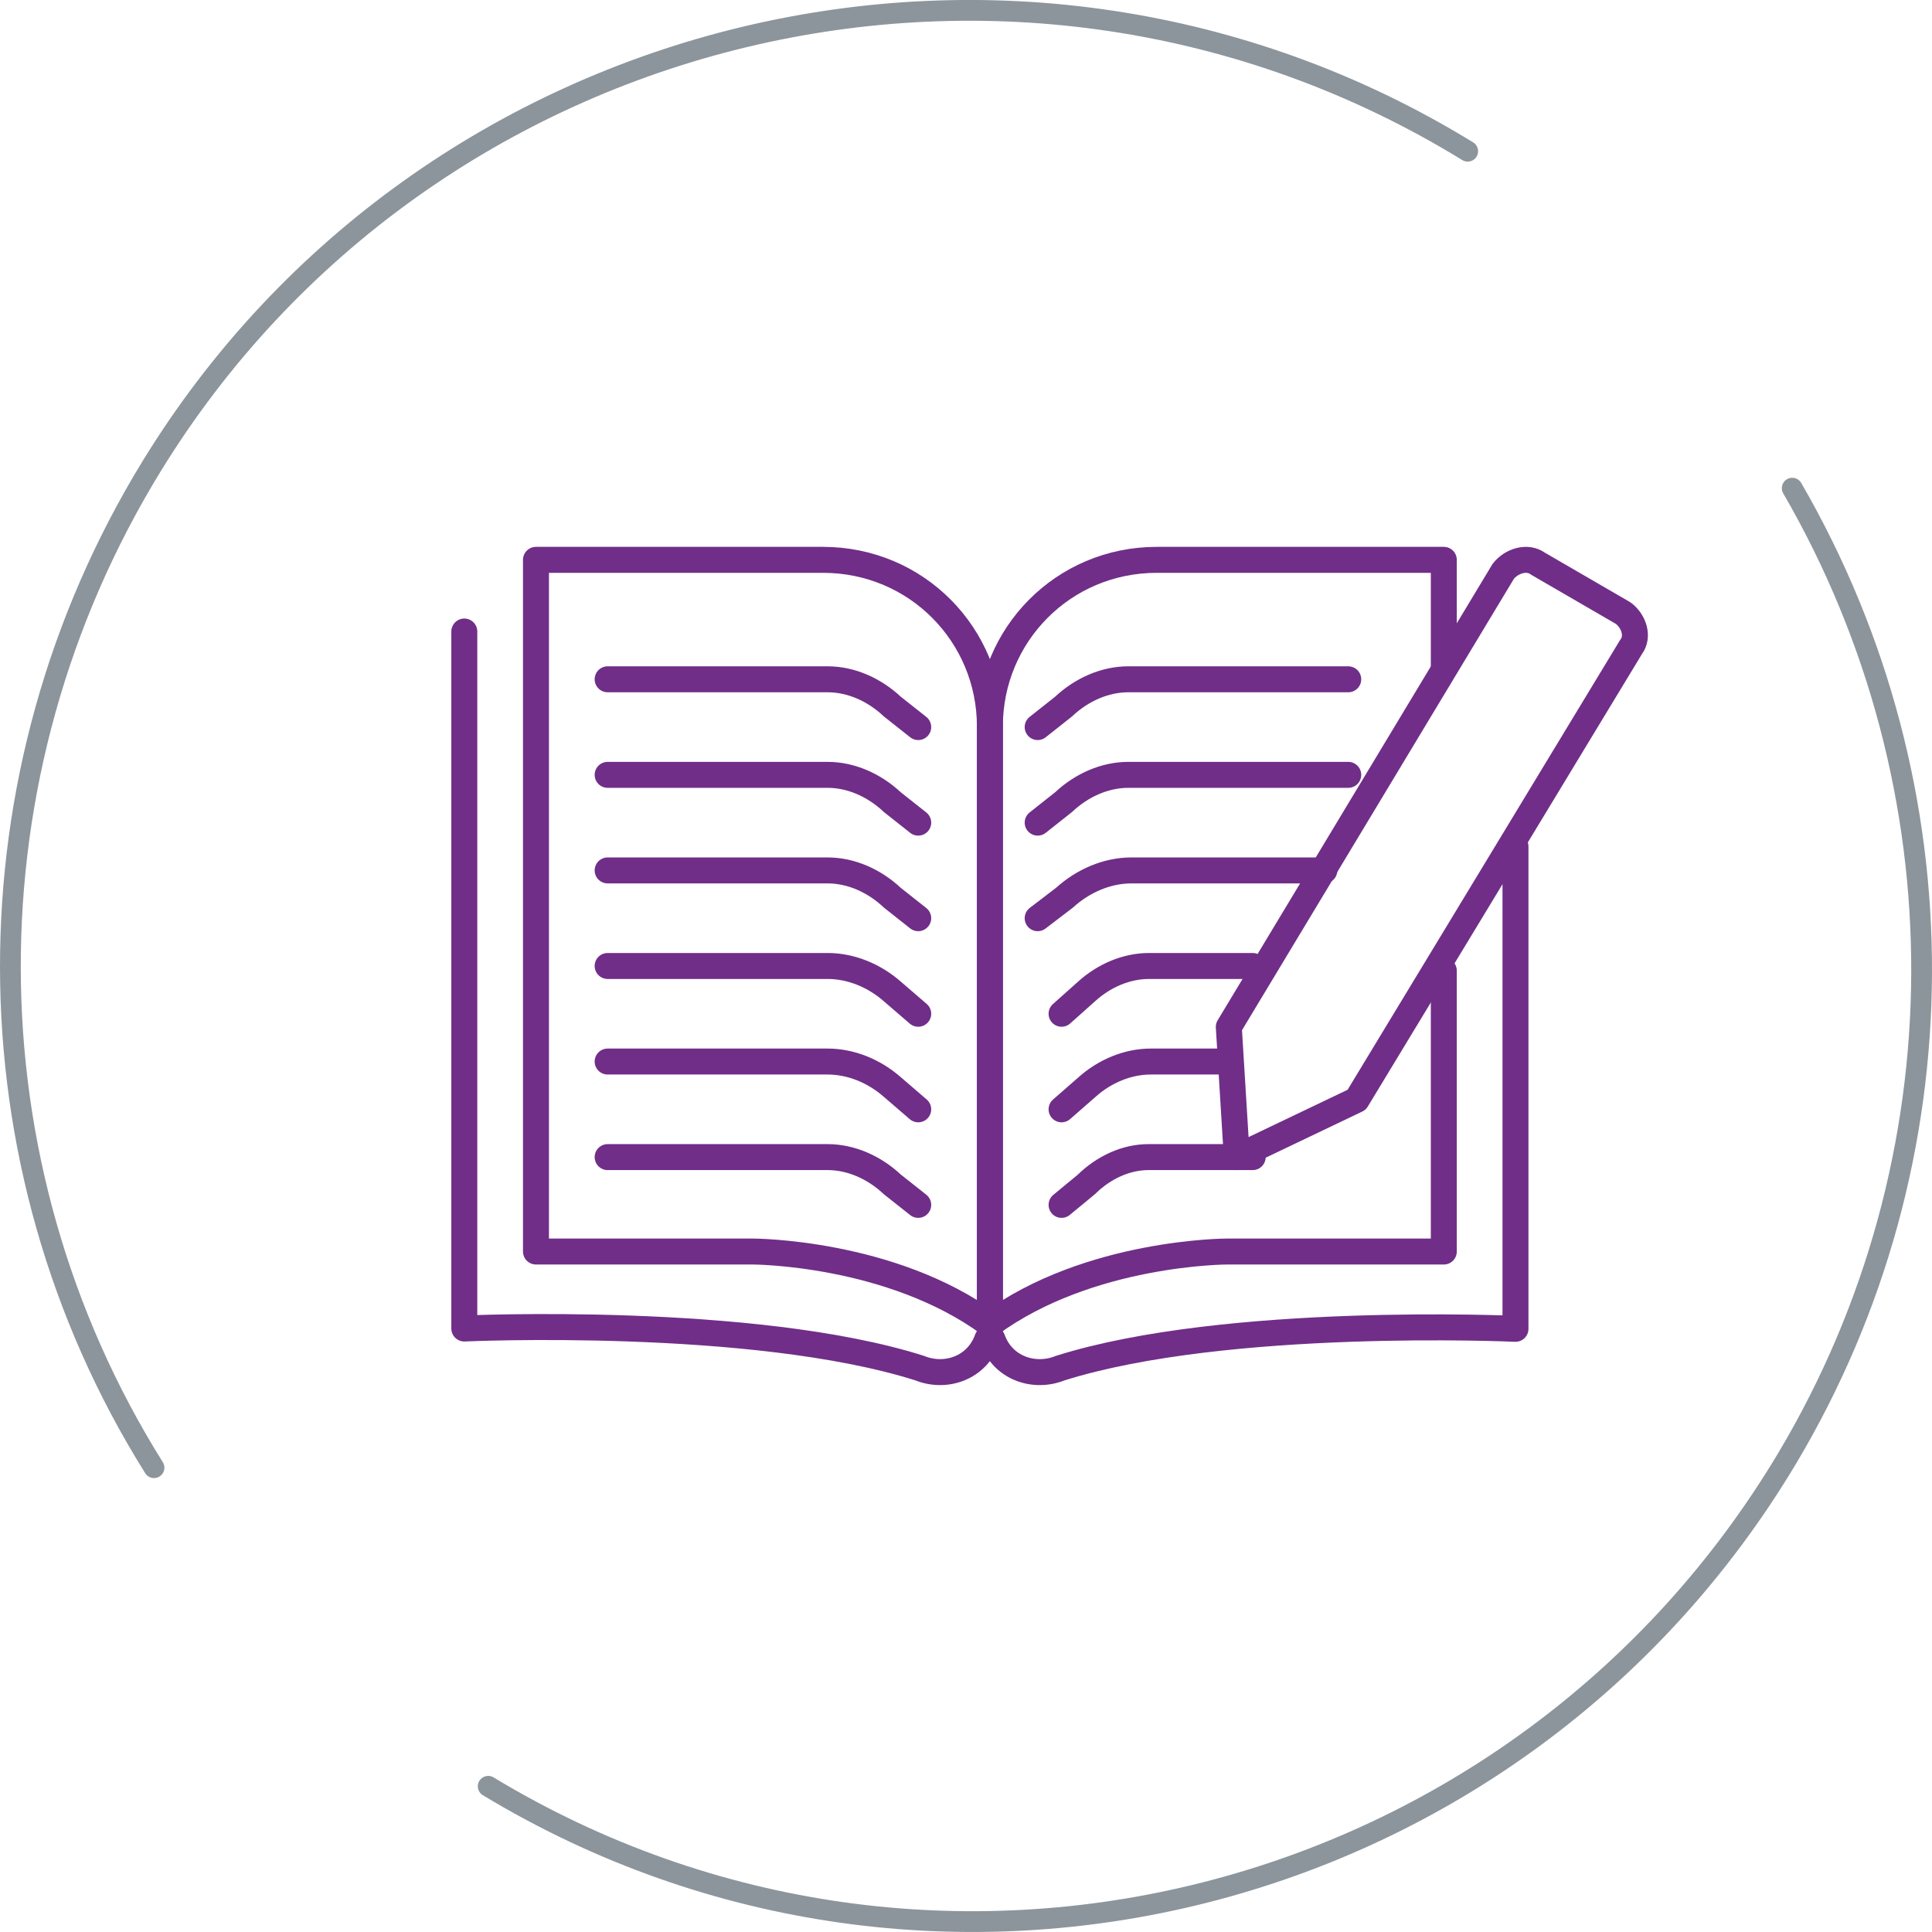<?xml version="1.0" encoding="UTF-8"?>
<svg width="93px" height="92.998px" viewBox="0 0 93 92.998" version="1.1" xmlns="http://www.w3.org/2000/svg" xmlns:xlink="http://www.w3.org/1999/xlink">
    <title>Group 3</title>
    <g id="WEBSITE" stroke="none" stroke-width="1" fill="none" fill-rule="evenodd" stroke-linecap="round" stroke-linejoin="round">
        <g id="ASSET-SERVICES" transform="translate(-825.146, -2112.145)">
            <g id="BENEFITS" transform="translate(-856.354, 1963)">
                <g id="*3" transform="translate(1265, 149.644)">
                    <g id="Group-3" transform="translate(417, 0)">
                        <path d="M23,85.487 C44.547,98.51 72.57,91.372 85.523,69.708 C94.117,55.308 94.117,37.401 85.772,23" id="Path" stroke="#8C959C"></path>
                        <path d="M70.15,6.78 C48.483,-6.522 20.014,0.38 6.787,21.963 C-2.283,36.771 -2.283,55.468 6.913,70.15" id="Path" stroke="#8C959C"></path>
                        <path d="M25.3,26.45 L25.3,59.745 L35.723,59.745 C35.723,59.745 42.378,59.745 47.15,63.25 L47.15,34.461 C47.15,30.08 43.634,26.45 39.113,26.45 C39.113,26.45 39.113,26.45 39.113,26.45 L25.3,26.45 L25.3,26.45 Z" id="Path" stroke="#702E88" stroke-width="1.25"></path>
                        <path d="M28.75,32.2 L39.34,32.2 C40.461,32.2 41.582,32.693 42.454,33.514 L43.7,34.5" id="Path" stroke="#702E88" stroke-width="1.25"></path>
                        <path d="M28.75,36.8 L39.34,36.8 C40.461,36.8 41.582,37.293 42.454,38.114 L43.7,39.1" id="Path" stroke="#702E88" stroke-width="1.25"></path>
                        <path d="M28.75,41.4 L39.34,41.4 C40.461,41.4 41.582,41.893 42.454,42.714 L43.7,43.7" id="Path" stroke="#702E88" stroke-width="1.25"></path>
                        <path d="M28.75,46 L39.34,46 C40.461,46 41.582,46.46 42.454,47.227 L43.7,48.3" id="Path" stroke="#702E88" stroke-width="1.25"></path>
                        <path d="M28.75,50.6 L39.34,50.6 C40.461,50.6 41.582,51.06 42.454,51.827 L43.7,52.9" id="Path" stroke="#702E88" stroke-width="1.25"></path>
                        <path d="M28.75,55.2 L39.34,55.2 C40.461,55.2 41.582,55.693 42.454,56.514 L43.7,57.5" id="Path" stroke="#702E88" stroke-width="1.25"></path>
                        <path d="M21.85,29.9 L21.85,63.451 C21.85,63.451 35.752,62.816 43.768,65.357 C45.021,65.866 46.524,65.357 47.025,63.959 C47.15,63.832 47.15,63.578 47.15,63.324" id="Path" stroke="#702E88" stroke-width="1.25"></path>
                        <path d="M69,46.227 L69,59.745 L58.577,59.745 C58.577,59.745 51.922,59.745 47.15,63.25 L47.15,34.461 C47.15,30.08 50.666,26.45 55.187,26.45 L69,26.45 L69,31.684" id="Path" stroke="#702E88" stroke-width="1.25"></path>
                        <path d="M64.4,32.2 L53.81,32.2 C52.689,32.2 51.568,32.693 50.696,33.514 L49.45,34.5" id="Path" stroke="#702E88" stroke-width="1.25"></path>
                        <path d="M64.4,36.8 L53.81,36.8 C52.689,36.8 51.568,37.293 50.696,38.114 L49.45,39.1" id="Path" stroke="#702E88" stroke-width="1.25"></path>
                        <path d="M63.25,41.4 L53.964,41.4 C52.803,41.4 51.643,41.893 50.74,42.714 L49.45,43.7" id="Path" stroke="#702E88" stroke-width="1.25"></path>
                        <path d="M59.8,46 L54.812,46 C53.729,46 52.646,46.46 51.803,47.227 L50.6,48.3" id="Path" stroke="#702E88" stroke-width="1.25"></path>
                        <path d="M58.65,50.6 L54.893,50.6 C53.789,50.6 52.685,51.06 51.827,51.827 L50.6,52.9" id="Path" stroke="#702E88" stroke-width="1.25"></path>
                        <path d="M59.8,55.2 L54.782,55.2 C53.706,55.2 52.631,55.693 51.795,56.514 L50.6,57.5" id="Path" stroke="#702E88" stroke-width="1.25"></path>
                        <path d="M72.45,40.25 L72.45,63.466 C72.45,63.466 58.548,62.835 50.532,65.359 C49.279,65.863 47.776,65.359 47.275,63.971 C47.15,63.845 47.15,63.592 47.15,63.34" id="Path" stroke="#702E88" stroke-width="1.25"></path>
                        <path d="M58.65,48.935 L59.035,55.2 L64.806,52.443 L78.015,30.641 C78.399,30.139 78.143,29.388 77.63,29.012 L73.526,26.631 C73.013,26.255 72.244,26.506 71.859,27.007 L58.65,48.935 Z" id="Path" stroke="#702E88" stroke-width="1.25"></path>
                    </g>
                </g>
            </g>
        </g>
    </g>
</svg>